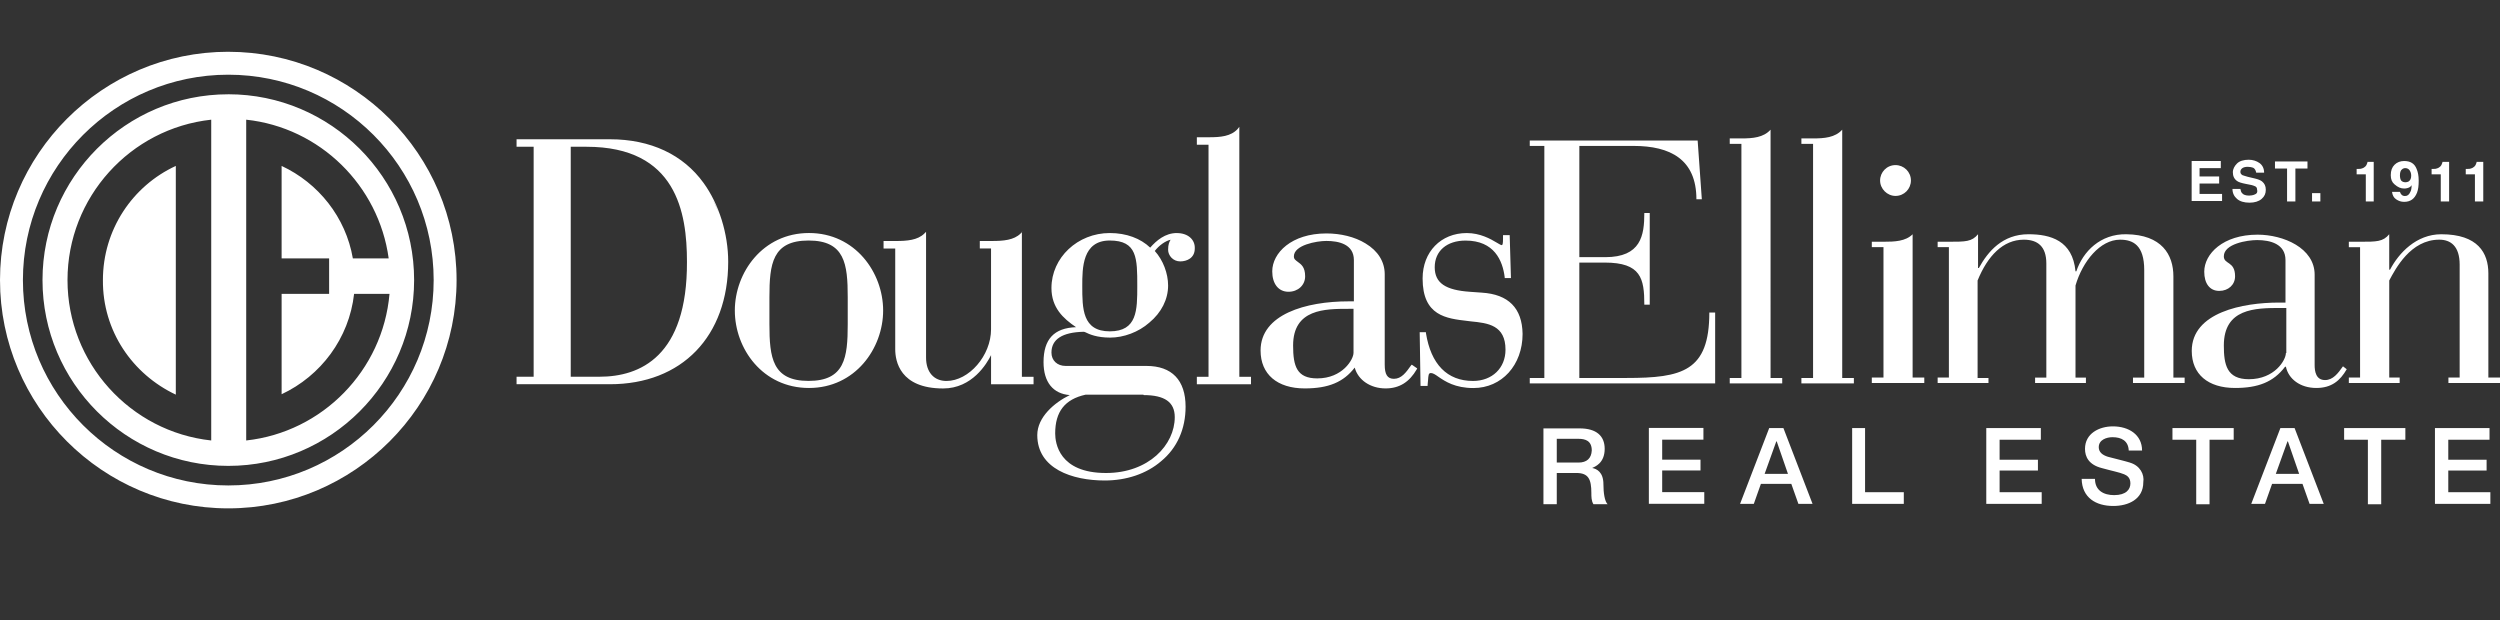 <svg xmlns="http://www.w3.org/2000/svg" id="a" viewBox="0 0 133 33"><rect x="0" y="0" width="133" height="33" fill="#333333" stroke="none"/><path d="M100.841,10.423c.465,0,.82-.377,.82-.82,0-.465-.377-.82-.82-.82-.465,0-.82,.377-.82,.82s.377,.82,.82,.82m-14.317,9.685h-2.504v-6.139h1.352c1.928,0,2.106,.842,2.106,2.239h.288v-4.876h-.288c0,1.197-.177,2.349-2.083,2.349h-1.374V7.763h2.881c1.95,0,3.347,.709,3.347,2.837h.288l-.222-3.125h-8.932v.288h.776v12.345h-.776v.288h9.863v-3.768h-.31c0,3.125-1.441,3.48-4.41,3.48m15.226-7.646c-.377,.377-.953,.399-1.551,.399h-.621v.288h.621v6.937h-.621v.288h2.792v-.288h-.621v-7.624h0Zm-6.937,7.646h-.621V6.899c-.377,.421-.953,.465-1.551,.465h-.621v.288h.621v12.456h-.621v.288h2.792v-.288h0Zm3.812,0h-.621V6.899c-.377,.421-.953,.465-1.551,.465h-.621v.288h.621v12.456h-.621v.288h2.792v-.288h0Zm33.754,0v-5.563c0-1.086-.554-2.083-2.504-2.083-1.33,0-2.261,.997-2.726,1.884h-.044v-1.884c-.332,.399-.665,.399-1.551,.399h-.598v.288h.598v6.937h-.598v.288h2.704v-.288h-.554v-5.164c.332-.621,1.13-2.172,2.66-2.172,.598,0,1.086,.332,1.086,1.33v6.006h-.598v.288h2.748v-.288h-.621v.022Zm-10.771-1.33c0,.377-.598,1.396-1.972,1.396-1.175,0-1.33-.776-1.33-1.795,0-1.972,1.662-1.995,3.014-1.995h.31v2.394h-.022Zm2.083,1.441c-.488,0-.554-.465-.554-.798v-4.809c0-1.418-1.662-2.128-3.036-2.128-1.839,0-2.837,1.02-2.837,1.972,0,.621,.288,1.02,.798,1.02,.488,0,.842-.332,.842-.776,0-.82-.598-.621-.598-1.064,0-.665,1.241-.864,1.773-.864,.687,0,1.507,.2,1.507,1.064v2.261h-.355c-1.884,0-4.632,.51-4.632,2.571,0,1.241,.864,1.972,2.305,1.972,1.219,0,2.039-.31,2.66-1.13h.044c.133,.643,.753,1.13,1.618,1.13,.798,0,1.263-.377,1.618-.997l-.2-.155c-.266,.377-.532,.731-.953,.731M17.509,13.748v1.884h-2.527v5.341c2.083-.975,3.59-2.97,3.856-5.341h1.884c-.355,4.078-3.568,7.358-7.624,7.801V6.367c3.923,.421,7.048,3.502,7.58,7.38h-1.906c-.377-2.194-1.839-4.011-3.79-4.92v4.92h2.527Zm-6.272,9.685c-4.3-.465-7.646-4.122-7.646-8.533S6.937,6.833,11.237,6.367V23.433Zm.909-18.417C6.693,5.015,2.261,9.448,2.261,14.9s4.433,9.885,9.885,9.885,9.885-4.433,9.885-9.885S17.597,5.015,12.145,5.015m0,20.811c-6.028,0-10.926-4.898-10.926-10.926S6.117,3.974,12.145,3.974s10.926,4.898,10.926,10.926-4.898,10.926-10.926,10.926m0-23.072C5.452,2.755,0,8.207,0,14.9s5.452,12.145,12.145,12.145,12.145-5.452,12.145-12.145S18.838,2.755,12.145,2.755m-2.792,18.24V8.827c-2.305,1.064-3.878,3.391-3.878,6.073-.022,2.704,1.574,5.009,3.878,6.095m96.409-.886h-.554v-5.186c.532-1.308,1.352-2.172,2.46-2.172,.731,0,1.197,.355,1.197,1.263v6.073h-.598v.288h2.704v-.288h-.554v-4.898c.377-1.285,1.308-2.438,2.371-2.438,.687,0,1.285,.288,1.285,1.618v5.718h-.598v.288h2.748v-.288h-.598v-5.386c0-1.153-.621-2.216-2.504-2.239-1.374-.022-2.305,.909-2.66,1.972h-.044c-.155-1.64-1.33-1.972-2.504-1.972-1.374,0-2.15,.909-2.637,1.795h-.044v-1.795c-.332,.399-.665,.399-1.551,.399h-.598v.288h.598v6.937h-.598v.288h2.704v-.266h-.022Z" style="fill:#fff;"></path><path d="M38.231,11.31c-.089-.222-.2-.465-.31-.687,.111,.2,.222,.443,.31,.687m-6.339,8.732h-1.529V7.808h.842c4.787,0,5.341,3.502,5.341,6.117,.022,5.053-2.504,6.117-4.654,6.117m.554-12.633h-4.965v.399h.909v12.234h-.909v.399h4.965c3.834,0,6.294-2.549,6.294-6.516,0-1.485-.488-3.058-1.308-4.189-1.086-1.507-2.815-2.327-4.987-2.327m39.561,11.37c0,.332-.576,1.352-1.928,1.352-1.086,0-1.285-.643-1.285-1.751,0-1.95,1.707-1.95,2.948-1.95h.266v2.349Zm3.058,.665c-.266,.377-.51,.709-.909,.709-.355,0-.488-.244-.488-.753v-4.809c0-.665-.355-1.241-1.02-1.64-.576-.355-1.33-.532-2.083-.532-1.862,0-2.881,1.042-2.881,2.017,0,.665,.332,1.086,.864,1.086,.51,0,.886-.355,.886-.82,0-.51-.222-.643-.399-.776-.111-.089-.2-.133-.2-.288,0-.598,1.197-.82,1.729-.82,.665,0,1.463,.177,1.463,1.02v2.194h-.288c-2.261,0-4.676,.687-4.676,2.615,0,1.263,.886,2.017,2.349,2.017,1.263,0,2.061-.332,2.66-1.108,.177,.665,.842,1.108,1.64,1.108,.731,0,1.263-.332,1.662-1.02l.022-.044-.288-.2-.044,.044Zm13.364,5.585h2.039v-.576h-2.039v-1.064h2.194v-.621h-2.903v4.034h2.948v-.621h-2.239v-1.153h0Zm-4.455-.421h-1.153v-1.263h1.153c.377,0,.709,.111,.709,.621-.022,.421-.266,.643-.709,.643m.731,.288h0c.133-.067,.665-.244,.665-1.02,0-.687-.443-1.086-1.33-1.086h-1.928v4.034h.709v-1.662h1.042c.643,0,.798,.332,.798,1.064,0,.2,0,.421,.111,.598h.753c-.155-.155-.222-.598-.222-1.064,0-.643-.355-.82-.598-.864m-39.605-7.646c0,1.773-.155,3.014-2.083,3.014s-2.083-1.241-2.083-3.014v-1.441c0-1.773,.155-3.014,2.083-3.014s2.083,1.241,2.083,3.014v1.441Zm-2.061-4.854c-2.46,0-3.945,2.106-3.945,4.122,0,2.039,1.485,4.122,3.945,4.122s3.945-2.106,3.945-4.122-1.485-4.122-3.945-4.122m16.002,5.231c-1.463,0-1.463-1.219-1.463-2.416,0-.953,0-2.416,1.463-2.416s1.463,.953,1.463,2.416c0,1.285,0,2.416-1.463,2.416m1.795,3.391c1.13,0,1.662,.377,1.662,1.175,0,1.463-1.374,2.97-3.657,2.97-2.504,0-2.704-1.596-2.704-2.106,0-1.153,.51-1.817,1.618-2.061h3.081v.022Zm1.773-8.621c-.621,0-1.086,.399-1.418,.776-.51-.488-1.263-.776-2.15-.776-1.707,0-3.103,1.308-3.103,2.925,0,1.042,.621,1.618,1.308,2.083-1.175,.044-1.729,.643-1.729,1.862,0,1.064,.51,1.684,1.396,1.751-.82,.399-1.729,1.175-1.729,2.128,0,1.795,1.862,2.416,3.59,2.416,1.153,0,2.216-.355,2.992-1.02,.864-.709,1.308-1.729,1.308-2.903,0-1.418-.731-2.172-2.083-2.172h-4.3c-.443,0-.753-.288-.753-.709,0-.709,.576-1.086,1.729-1.108,.022,0,.044,.022,.067,.022,.222,.111,.621,.288,1.33,.288s1.507-.288,2.083-.798c.643-.532,.997-1.241,.997-1.972,0-.643-.266-1.352-.709-1.839,.222-.288,.554-.532,.842-.598-.067,.111-.133,.244-.133,.532,0,.31,.266,.621,.643,.621,.355,0,.776-.177,.776-.687,.022-.465-.355-.82-.953-.82m-8.223-.067l-.089,.089c-.355,.355-.931,.399-1.507,.399h-.665v.399h.598v4.3c0,1.396-1.175,2.748-2.371,2.748-.665,0-1.086-.465-1.086-1.241v-6.693l-.089,.089c-.355,.355-.931,.399-1.507,.399h-.665v.399h.621v5.363c0,.621,.244,2.083,2.549,2.083,1.551,0,2.327-1.33,2.549-1.773v1.551h2.261v-.399h-.621v-7.713h.022Zm11.547-5.585l-.089,.111c-.355,.399-.931,.443-1.507,.443h-.665v.399h.621v12.345h-.621v.399h2.881v-.399h-.621V6.744Zm12.899,8.821l-.621-.044c-1.308-.089-1.884-.465-1.884-1.308,0-.864,.643-1.418,1.64-1.418,1.529,0,1.972,1.064,2.083,1.95v.044h.332l-.067-2.283h-.355v.2c0,.244-.022,.332-.067,.332s-.155-.067-.266-.133c-.332-.2-.886-.51-1.596-.51-1.374,0-2.349,.997-2.349,2.416,0,1.995,1.263,2.128,2.394,2.261l.177,.022c.909,.089,1.839,.2,1.839,1.507,0,.975-.709,1.662-1.729,1.662-1.374,0-2.239-.886-2.504-2.549v-.044h-.332l.044,2.815v.044h.377v-.044c0-.089,.022-.177,.022-.244,.022-.288,.022-.399,.155-.399,.111,0,.244,.089,.399,.2,.355,.244,.886,.598,1.862,.598,1.507,0,2.615-1.219,2.615-2.881-.022-1.374-.753-2.106-2.172-2.194m15.049,9.641l.621-1.729h.022l.598,1.729h-1.241Zm.244-2.438l-1.551,4.034h.731l.377-1.064h1.618l.377,1.064h.753l-1.551-4.034h-.753Zm36.126,2.261h2.039v-.576h-2.039v-1.064h2.194v-.621h-2.903v4.034h2.948v-.621h-2.239v-1.153h0Zm-9.175,.177l.621-1.729h.022l.598,1.729h-1.241Zm.244-2.438l-1.551,4.034h.731l.377-1.064h1.618l.377,1.064h.753l-1.551-4.034h-.753Zm3.369,.621h1.285v3.435h.709v-3.435h1.285v-.621h-3.258v.621h-.022Zm-25.443-.621h-.709v4.034h2.748v-.621h-2.061v-3.413h.022Zm14.073,1.839c-.2-.067-1.108-.288-1.175-.31-.288-.089-.488-.244-.488-.51,0-.399,.421-.532,.731-.532,.488,0,.842,.2,.864,.709h.709c0-.842-.709-1.285-1.551-1.285-.731,0-1.485,.377-1.485,1.197,0,.421,.2,.842,.886,1.02,.554,.155,.931,.222,1.197,.332,.155,.067,.332,.177,.332,.488s-.222,.621-.864,.621c-.554,0-1.02-.244-1.02-.864h-.709c.022,.997,.753,1.441,1.684,1.441,.798,0,1.596-.355,1.596-1.263,.067-.421-.177-.886-.709-1.042m2.239-1.219h1.285v3.435h.709v-3.435h1.285v-.621h-3.258v.621h-.022Zm-9.175,1.64h2.039v-.576h-2.039v-1.064h2.194v-.621h-2.903v4.034h2.948v-.621h-2.239v-1.153h0Zm15.293-14.317h.443v-1.751h.643v-.377h-1.729v.377h.643v1.751h0Zm4.189,0h.421v-2.106h-.332c0,.022,0,.044-.022,.089-.022,.067-.044,.111-.089,.155s-.111,.089-.2,.111c-.044,.022-.133,.022-.266,.022v.288h.488v1.441Zm4.011,0h.421v-2.106h-.355c0,.022,0,.044-.022,.089-.022,.067-.044,.111-.089,.155s-.111,.089-.2,.111c-.044,.022-.133,.022-.266,.022v.288h.488v1.441h.022Zm-11.68-.399h-1.175v-.554h1.042v-.377h-1.042v-.443h1.13v-.377h-1.551v2.128h1.618v-.377h-.022Zm13.497,.399h.421v-2.106h-.355c0,.022,0,.044-.022,.089-.022,.067-.044,.111-.089,.155s-.111,.089-.2,.111c-.044,.022-.133,.022-.266,.022v.288h.488v1.441h.022Zm-8.245-.443h-.443v.443h.443v-.443Zm4.344-1.263c.044-.044,.111-.067,.177-.067,.089,0,.177,.044,.222,.111s.089,.155,.089,.288c0,.155-.044,.244-.133,.31-.044,.022-.111,.044-.155,.044-.111,0-.177-.022-.244-.089-.044-.067-.067-.155-.067-.288,0-.155,.044-.266,.111-.31m.111,1.02c.111,0,.2-.022,.288-.067,.044-.022,.089-.067,.111-.111,0,.155-.022,.288-.067,.355-.067,.155-.155,.222-.288,.222-.067,0-.133-.022-.177-.067-.044-.044-.067-.089-.089-.155h-.421c.022,.177,.089,.31,.222,.399s.266,.133,.421,.133c.332,0,.554-.155,.687-.488,.067-.177,.089-.377,.089-.643s-.044-.465-.111-.621c-.111-.288-.332-.421-.665-.421-.2,0-.377,.067-.51,.2s-.2,.31-.2,.554c0,.222,.067,.377,.2,.488,.177,.155,.332,.222,.51,.222m-7.979,.332c-.067,.022-.155,.044-.266,.044-.177,0-.31-.044-.377-.133-.044-.044-.067-.111-.089-.222h-.421c0,.222,.089,.399,.244,.532,.155,.133,.377,.2,.665,.2,.266,0,.488-.067,.643-.2s.222-.288,.222-.488-.067-.332-.2-.443c-.089-.067-.2-.111-.377-.155l-.377-.089c-.133-.044-.244-.067-.288-.089-.067-.044-.111-.089-.111-.177s.044-.155,.111-.2c.067-.044,.155-.067,.288-.067,.111,0,.2,.022,.266,.044,.111,.044,.155,.155,.177,.266h.421c0-.222-.089-.399-.244-.51s-.355-.177-.576-.177c-.266,0-.488,.067-.621,.2s-.222,.288-.222,.465c0,.2,.067,.355,.222,.465,.089,.067,.244,.111,.465,.155l.222,.044c.133,.022,.244,.067,.288,.089,.067,.044,.089,.089,.089,.155,.044,.177-.022,.244-.155,.288" style="fill:#fff;"></path></svg>